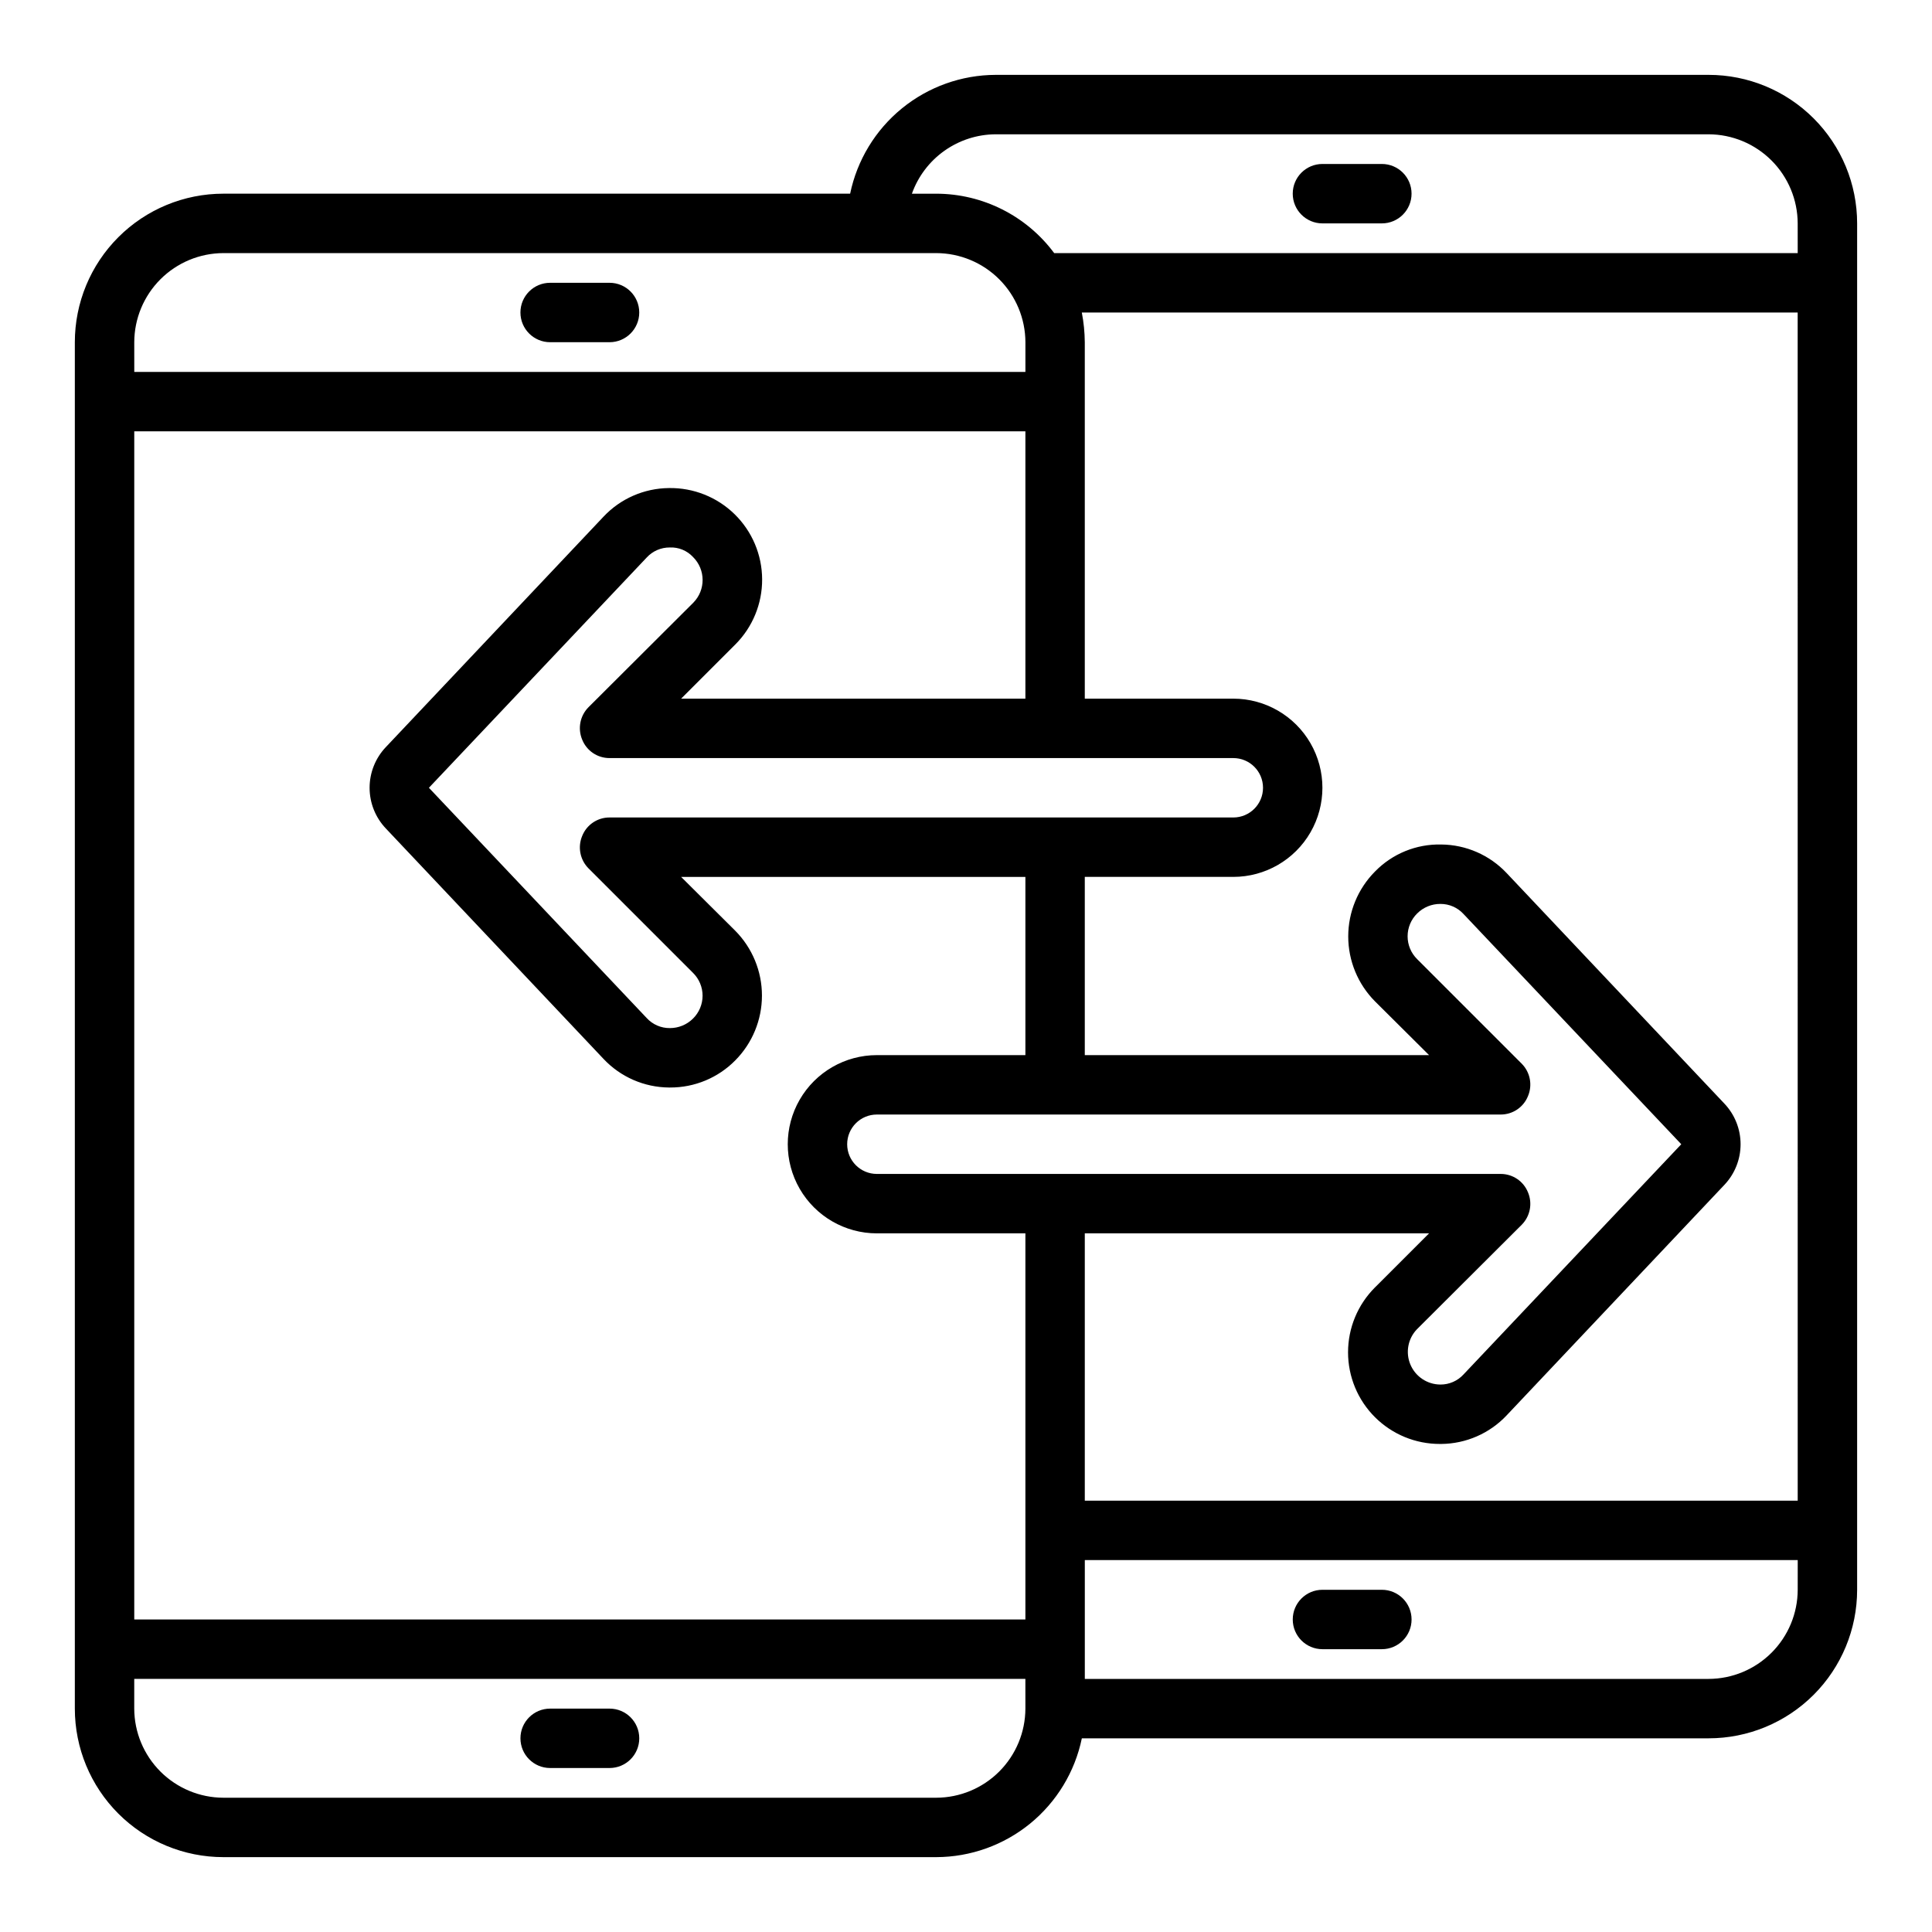 <?xml version="1.0" encoding="UTF-8"?>
<!-- Uploaded to: SVG Repo, www.svgrepo.com, Generator: SVG Repo Mixer Tools -->
<svg fill="#000000" width="800px" height="800px" version="1.1" viewBox="144 144 512 512" xmlns="http://www.w3.org/2000/svg">
 <g>
  <path d="m289.79 234.69h15.746c4.348 0 7.871-3.527 7.871-7.875s-3.523-7.871-7.871-7.871h-15.746c-4.348 0-7.871 3.523-7.871 7.871s3.523 7.875 7.871 7.875z"/>
  <path d="m305.54 596.8h-15.746c-4.348 0-7.871 3.523-7.871 7.871s3.523 7.871 7.871 7.871h15.746c4.348 0 7.871-3.523 7.871-7.871s-3.523-7.871-7.871-7.871z"/>
  <path d="m596.8 163.84h-188.93c-9.066 0.023-17.852 3.168-24.875 8.902-7.023 5.734-11.859 13.707-13.699 22.586h-166.1c-10.441 0-20.453 4.148-27.832 11.531-7.383 7.379-11.531 17.391-11.531 27.832v362.11c0 10.438 4.148 20.449 11.531 27.832 7.379 7.379 17.391 11.527 27.832 11.527h188.93c9.07-0.023 17.852-3.168 24.875-8.898 7.023-5.734 11.863-13.711 13.699-22.59h166.1c10.438 0 20.449-4.148 27.832-11.527 7.379-7.383 11.527-17.395 11.527-27.832v-362.11c0-10.441-4.148-20.453-11.527-27.832-7.383-7.383-17.395-11.531-27.832-11.531zm-417.22 70.852c0.02-6.258 2.512-12.254 6.938-16.68 4.426-4.426 10.422-6.918 16.68-6.938h188.93c6.258 0.02 12.254 2.512 16.68 6.938 4.426 4.426 6.918 10.422 6.938 16.68v7.871h-236.16zm120.36 139.41 27.711 27.711c1.625 1.598 2.539 3.781 2.539 6.062 0 2.277-0.914 4.461-2.539 6.062-1.633 1.621-3.84 2.527-6.141 2.516-2.336 0.023-4.566-0.949-6.141-2.676l-57.703-61.008 57.703-61.008c1.574-1.723 3.805-2.695 6.141-2.676 2.316-0.102 4.559 0.82 6.141 2.519 3.367 3.324 3.402 8.754 0.078 12.121l-27.789 27.711c-2.234 2.262-2.887 5.648-1.652 8.582 1.184 2.957 4.055 4.891 7.242 4.879h165.31c4.348 0 7.871 3.523 7.871 7.871s-3.523 7.871-7.871 7.871h-165.31c-3.188-0.012-6.059 1.926-7.242 4.883-1.234 2.93-0.582 6.316 1.652 8.578zm115.8 222.7c-0.02 6.258-2.512 12.25-6.938 16.676-4.426 4.426-10.422 6.922-16.68 6.938h-188.93c-6.258-0.016-12.254-2.512-16.68-6.938-4.426-4.426-6.918-10.418-6.938-16.676v-7.875h236.16zm0-23.617h-236.16v-314.88h236.16v70.848h-91.238l14.328-14.328v0.004c4.602-4.586 7.176-10.82 7.144-17.312-0.027-6.496-2.656-12.707-7.297-17.25-4.641-4.539-10.91-7.035-17.402-6.926-6.559 0.059-12.816 2.785-17.316 7.559l-57.703 61.086c-2.766 2.91-4.309 6.769-4.309 10.785s1.543 7.875 4.309 10.785l57.703 61.086c4.5 4.773 10.758 7.504 17.316 7.559h0.316c6.477 0.023 12.688-2.559 17.238-7.164 4.543-4.57 7.094-10.754 7.094-17.199 0-6.445-2.551-12.629-7.094-17.203l-14.328-14.246h91.238v47.23h-39.359c-8.438 0-16.234 4.504-20.453 11.809-4.219 7.309-4.219 16.309 0 23.617 4.219 7.305 12.016 11.809 20.453 11.809h39.359zm-39.359-118.08c-4.348 0-7.871-3.523-7.871-7.871 0-4.348 3.523-7.871 7.871-7.871h165.31c3.188 0.012 6.059-1.922 7.242-4.883 1.234-2.93 0.582-6.316-1.652-8.578l-27.711-27.711c-1.625-1.598-2.539-3.781-2.539-6.062 0-2.277 0.914-4.461 2.539-6.059 1.633-1.625 3.84-2.531 6.141-2.519 2.332-0.02 4.566 0.953 6.141 2.676l57.703 61.008-57.703 61.008c-1.574 1.723-3.809 2.695-6.141 2.676-3.461-0.016-6.578-2.09-7.93-5.273-1.352-3.184-0.68-6.867 1.711-9.367l27.789-27.711c2.234-2.262 2.887-5.648 1.652-8.578-1.184-2.961-4.055-4.894-7.242-4.883zm244.03 110.21c-0.016 6.258-2.512 12.254-6.938 16.676-4.426 4.426-10.418 6.922-16.676 6.938h-165.31v-31.488h188.93zm0-23.617h-188.93v-70.848h91.234l-14.328 14.328v-0.004c-4.57 4.559-7.141 10.75-7.141 17.207 0.004 6.457 2.574 12.648 7.148 17.203 4.578 4.555 10.777 7.102 17.234 7.078h0.312c6.562-0.055 12.816-2.785 17.32-7.559l57.703-61.086c2.766-2.91 4.309-6.769 4.309-10.785s-1.543-7.875-4.309-10.785l-57.703-61.086c-4.504-4.773-10.758-7.504-17.32-7.559-6.59-0.156-12.953 2.438-17.555 7.164-4.539 4.574-7.09 10.758-7.09 17.199 0 6.445 2.551 12.629 7.09 17.203l14.328 14.246h-91.234v-47.23h39.359c8.438 0 16.234-4.5 20.453-11.809 4.215-7.309 4.215-16.309 0-23.617-4.219-7.305-12.016-11.809-20.453-11.809h-39.359v-94.461c-0.023-2.644-0.285-5.277-0.789-7.875h189.71zm0-330.62h-197.04c-7.344-9.891-18.934-15.73-31.254-15.746h-6.453c1.633-4.586 4.641-8.559 8.613-11.375 3.973-2.816 8.715-4.344 13.586-4.367h188.93c6.258 0.02 12.25 2.512 16.676 6.938 4.426 4.426 6.922 10.422 6.938 16.68z"/>
  <path d="m494.46 203.2h15.746c4.348 0 7.871-3.527 7.871-7.875 0-4.348-3.523-7.871-7.871-7.871h-15.746c-4.348 0-7.871 3.523-7.871 7.871 0 4.348 3.523 7.875 7.871 7.875z"/>
  <path d="m510.21 565.31h-15.746c-4.348 0-7.871 3.523-7.871 7.871s3.523 7.871 7.871 7.871h15.746c4.348 0 7.871-3.523 7.871-7.871s-3.523-7.871-7.871-7.871z"/>
 </g>
</svg>